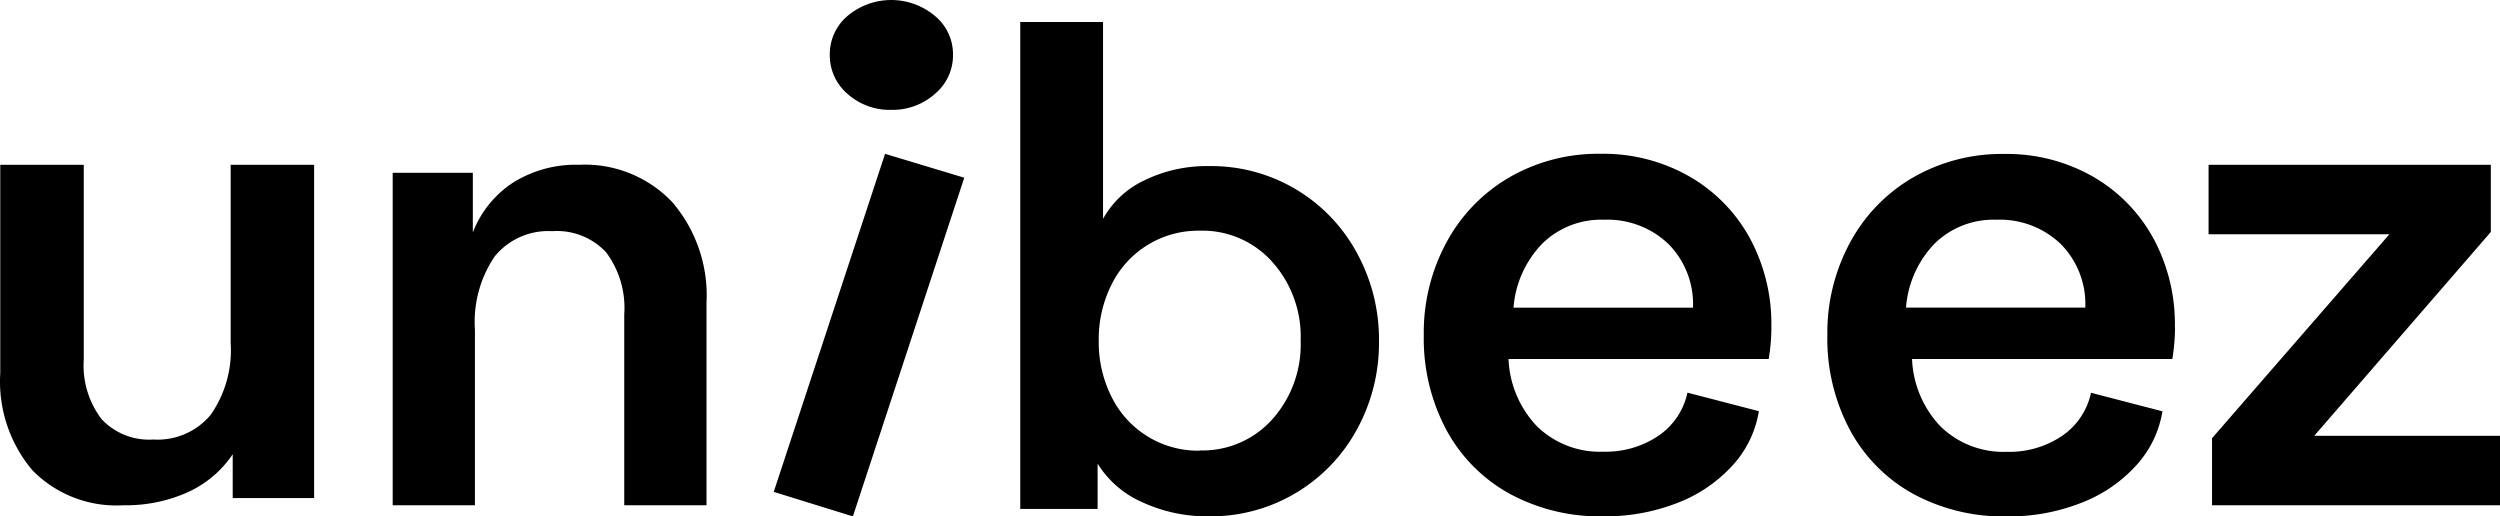 <svg xmlns="http://www.w3.org/2000/svg" width="1434.93" height="296.43" viewBox="0 0 1434.93 296.43">
    <path d="M180.3,94.58v191.3H133.57V260.72a61.77,61.77,0,0,1-25.77,21.79A86.55,86.55,0,0,1,70.85,290a67.5,67.5,0,0,1-52.19-20A79,79,0,0,1,.15,214.13V94.58H48.08v111.8a50.77,50.77,0,0,0,10.18,34.13A37.26,37.26,0,0,0,88,252.27,39.63,39.63,0,0,0,121,238a64.81,64.81,0,0,0,11.39-41.27V94.6h47.93Zm152,0A69.17,69.17,0,0,1,385.84,116a82.14,82.14,0,0,1,19.67,57.91V290H358.3V180.39a53.25,53.25,0,0,0-10.43-35.59A38.52,38.52,0,0,0,317,132.69a39.62,39.62,0,0,0-33,14.42,66.83,66.83,0,0,0-11.4,42.13V290H225.39V99.19h46v34.25a59.86,59.86,0,0,1,23.14-28.66,67.91,67.91,0,0,1,37.77-10.2ZM444.1,282.32,508,88.29,553.46,102,489.53,296.39ZM511.66,63.06a36.29,36.29,0,0,1-25.18-9.15,29.11,29.11,0,0,1-10.2-22.57,28.72,28.72,0,0,1,10.18-22.2,39,39,0,0,1,50.16,0A28.47,28.47,0,0,1,547,31.34a28.85,28.85,0,0,1-10.41,22.57A36.54,36.54,0,0,1,511.66,63.06ZM694.13,296.37a89,89,0,0,1-38.56-8.14A57.13,57.13,0,0,1,630,266.11v26h-44.4V12.61h47.52v113a52.83,52.83,0,0,1,23.76-22.12,81.81,81.81,0,0,1,37.22-8.16,94.92,94.92,0,0,1,84.53,49.49,103.18,103.18,0,0,1,12.87,51.05,103.14,103.14,0,0,1-12.87,51,95.44,95.44,0,0,1-84.53,49.5Zm-5.53-37.84a53.8,53.8,0,0,0,41.65-17.83,64.46,64.46,0,0,0,16.29-45.22,64.43,64.43,0,0,0-16.34-45.22,53.81,53.81,0,0,0-41.65-17.85,55.39,55.39,0,0,0-50.46,30.75,69.62,69.62,0,0,0-7.44,32.39,69.63,69.63,0,0,0,7.44,32.4,55.36,55.36,0,0,0,50.46,30.73Zm328.13-71a112.62,112.62,0,0,1-1.54,18.52H865.85a59.26,59.26,0,0,0,16.52,38.81,51.7,51.7,0,0,0,38,14.4,54,54,0,0,0,31.44-9.08,39.78,39.78,0,0,0,16.73-24.82l41,10.65a60.14,60.14,0,0,1-15.11,31.13,82.76,82.76,0,0,1-31.6,21.51,113.59,113.59,0,0,1-42.4,7.71,108.47,108.47,0,0,1-54-13,91.29,91.29,0,0,1-36.29-36.67,111.43,111.43,0,0,1-12.93-54.38,108.66,108.66,0,0,1,13.15-53.41,95.27,95.27,0,0,1,36.22-37.24,101.91,101.91,0,0,1,52.15-13.39,99.66,99.66,0,0,1,50.57,12.8,91.33,91.33,0,0,1,34.87,35.27,103.36,103.36,0,0,1,12.54,51.23Zm-45-11A49,49,0,0,0,957.59,140a50.66,50.66,0,0,0-37.16-13.88,48.17,48.17,0,0,0-35,13.51,59.28,59.28,0,0,0-16.72,36.95H971.66Zm276.66,11a111.54,111.54,0,0,1-1.54,18.52H1097.46A59.35,59.35,0,0,0,1114,244.94a51.75,51.75,0,0,0,38,14.39,53.9,53.9,0,0,0,31.45-9.07,39.91,39.91,0,0,0,16.73-24.82l41,10.64a60.35,60.35,0,0,1-15.13,31.14,82.58,82.58,0,0,1-31.64,21.47,113.4,113.4,0,0,1-42.4,7.72,108.74,108.74,0,0,1-54-13,91.34,91.34,0,0,1-36.22-36.66,111.33,111.33,0,0,1-12.94-54.38A108.65,108.65,0,0,1,1062,139a95.27,95.27,0,0,1,36.22-37.24,101.91,101.91,0,0,1,52.15-13.39,99.64,99.64,0,0,1,50.57,12.8,91.25,91.25,0,0,1,34.84,35.27,103.39,103.39,0,0,1,12.54,51.23Zm-51.48-11A49,49,0,0,0,1182.76,140a50.62,50.62,0,0,0-37.16-13.88,48.21,48.21,0,0,0-35,13.51A59.28,59.28,0,0,0,1094,176.56h102.9Zm72.79,74.93,101.74-117H1267.66V94.58h162v38.57l-101.36,117h106.64V290H1269.65V251.46Z" style="fill: #000"/>
</svg>
